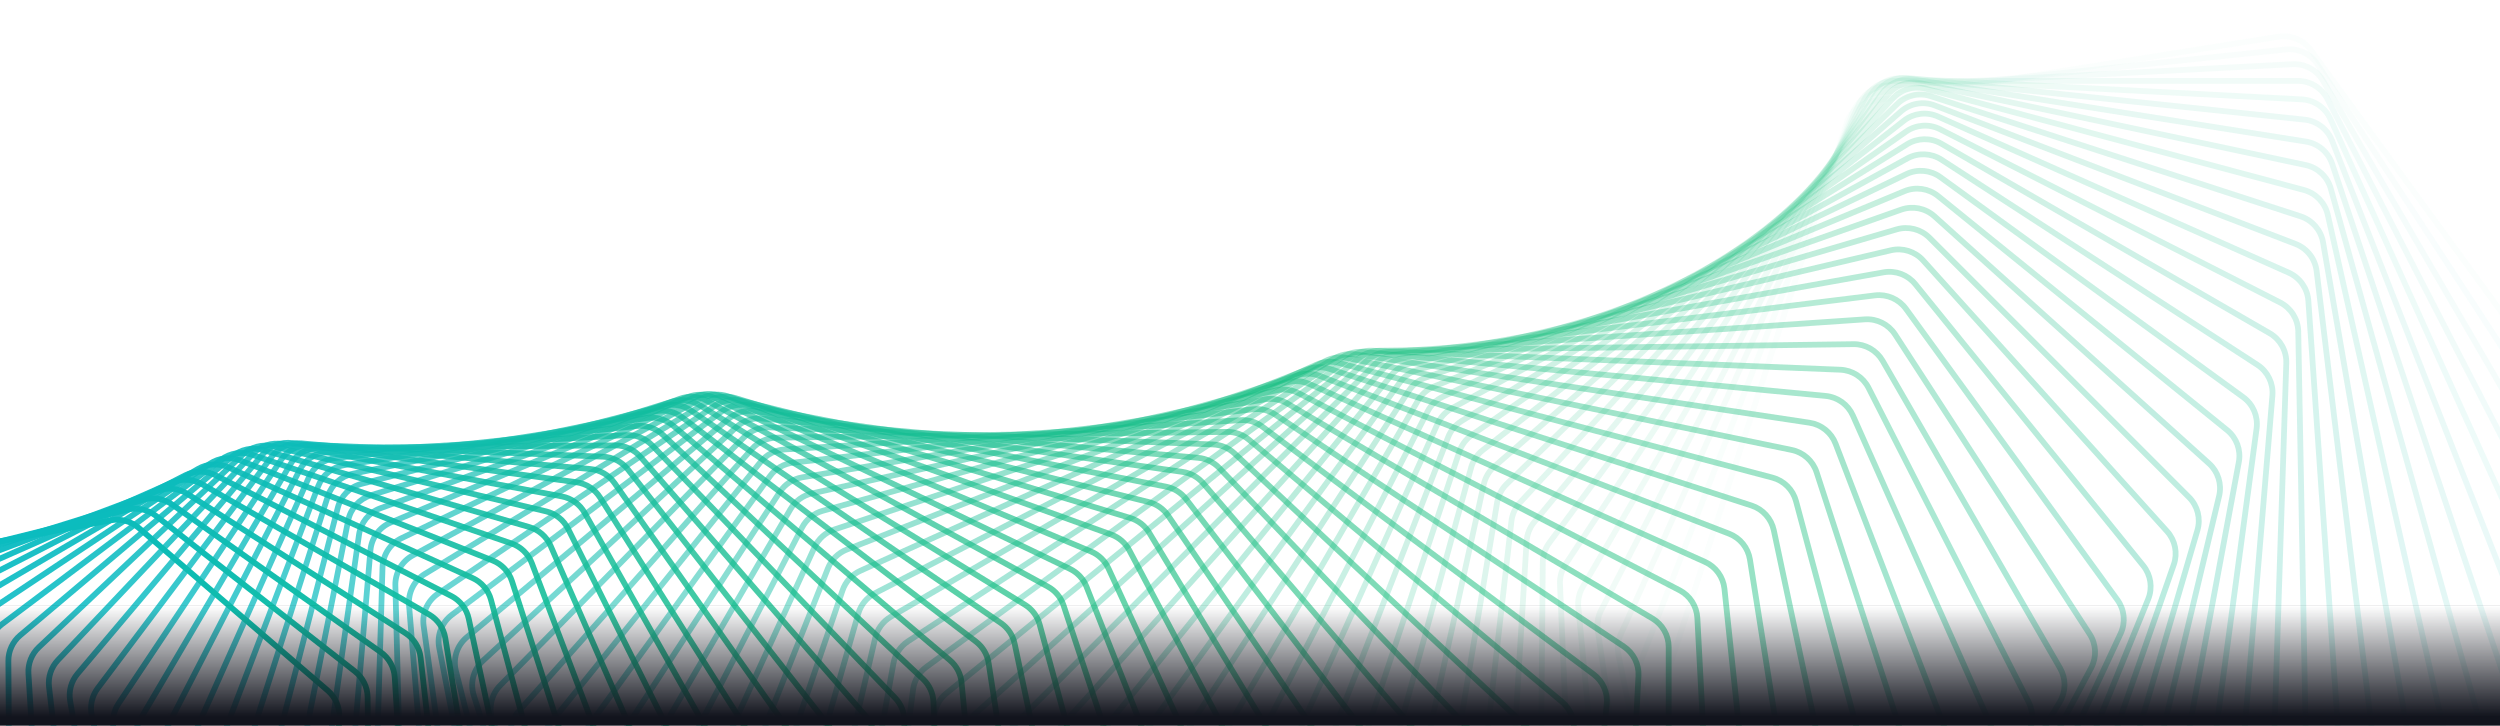 <svg width="1440" height="418" viewBox="0 0 1440 418" fill="none" xmlns="http://www.w3.org/2000/svg">
<g clip-path="url(#clip0_203_36417)">
<path opacity="0.014" d="M1322.69 915.539C1330.24 919.545 1339.52 918.074 1345.46 911.933L1534.07 716.864C1537.58 713.233 1539.52 708.362 1539.46 703.311L1534.77 314.923C1534.73 310.95 1533.45 307.091 1531.11 303.879L1330.99 28.79C1326.75 22.965 1319.6 20.008 1312.49 21.134L1078.78 58.15C1071.67 59.277 1065.78 64.298 1063.55 71.147L958.234 394.613C957.004 398.39 956.978 402.457 958.16 406.25L1073.73 777.075C1075.23 781.898 1078.58 785.932 1083.04 788.301L1322.69 915.539Z" stroke="url(#paint0_linear_203_36417)" stroke-width="3.333"/>
<path opacity="0.029" d="M1280.07 914.297C1287.38 918.669 1296.7 917.689 1302.94 911.893L1500.37 728.604C1504.08 725.162 1506.28 720.394 1506.48 715.339L1522.17 330.812C1522.34 326.831 1521.25 322.898 1519.08 319.561L1334.84 37.08C1330.91 31.054 1323.94 27.736 1316.78 28.488L1082.86 53.075C1075.7 53.827 1069.57 58.522 1066.98 65.233L945.503 379.846C944.068 383.563 943.826 387.635 944.813 391.495L1040.11 764.357C1041.36 769.258 1044.5 773.466 1048.84 776.062L1280.07 914.297Z" stroke="url(#paint1_linear_203_36417)" stroke-width="3.333"/>
<path opacity="0.043" d="M1237.77 911.764C1244.83 916.487 1254.16 915.999 1260.69 910.562L1466.23 739.437C1470.12 736.196 1472.57 731.544 1473.05 726.5L1508.69 346.892C1509.07 342.913 1508.19 338.916 1506.18 335.462L1338.05 46.49C1334.44 40.28 1327.65 36.612 1320.48 36.988L1086.99 49.224C1079.82 49.6 1073.46 53.957 1070.51 60.511L933.513 365.474C931.875 369.12 931.418 373.186 932.206 377.105L1007.34 750.906C1008.34 755.874 1011.26 760.243 1015.47 763.06L1237.77 911.764Z" stroke="url(#paint2_linear_203_36417)" stroke-width="3.333"/>
<path opacity="0.058" d="M1195.87 907.968C1202.66 913.03 1211.97 913.03 1218.77 907.968L1431.68 749.348C1435.75 746.317 1438.45 741.795 1439.2 736.776L1494.33 363.114C1494.91 359.147 1494.24 355.097 1492.4 351.534L1340.56 56.975C1337.27 50.597 1330.69 46.59 1323.52 46.59L1091.12 46.59C1083.94 46.59 1077.37 50.597 1074.08 56.975L922.235 351.534C920.398 355.097 919.725 359.147 920.31 363.114L975.441 736.776C976.181 741.796 978.882 746.317 982.952 749.348L1195.87 907.968Z" stroke="url(#paint3_linear_203_36417)" stroke-width="3.333"/>
<path opacity="0.072" d="M1154.43 902.945C1160.94 908.33 1170.21 908.816 1177.25 904.141L1396.8 758.325C1401.03 755.513 1403.98 751.135 1404.98 746.154L1479.07 379.427C1479.87 375.485 1479.41 371.392 1477.75 367.728L1342.31 68.486C1339.35 61.958 1333 57.624 1325.85 57.249L1095.17 45.16C1088.01 44.785 1081.25 48.432 1077.63 54.615L911.645 338.06C909.612 341.53 908.723 345.552 909.103 349.556L944.454 722.019C944.934 727.078 947.404 731.739 951.32 734.978L1154.43 902.945Z" stroke="url(#paint4_linear_203_36417)" stroke-width="3.333"/>
<path opacity="0.087" d="M1113.52 896.733C1119.73 902.424 1128.93 903.391 1136.19 899.116L1361.63 766.358C1366.01 763.776 1369.19 759.554 1370.46 754.626L1462.94 395.785C1463.94 391.878 1463.69 387.752 1462.22 383.997L1343.25 80.974C1340.64 74.314 1334.53 69.664 1327.41 68.916L1099.08 44.918C1091.96 44.17 1085.02 47.448 1081.08 53.419L901.711 325.085C899.488 328.452 898.384 332.435 898.556 336.466L914.405 706.692C914.622 711.777 916.854 716.567 920.607 720.005L1113.52 896.733Z" stroke="url(#paint5_linear_203_36417)" stroke-width="3.333"/>
<path opacity="0.101" d="M1073.19 889.37C1079.09 895.351 1088.19 896.793 1095.65 892.928L1326.22 773.441C1330.74 771.095 1334.15 767.044 1335.68 762.181L1445.92 412.136C1447.14 408.276 1447.1 404.129 1445.81 400.291L1343.34 94.383C1341.07 87.608 1335.22 82.658 1328.17 81.54L1102.79 45.844C1095.73 44.726 1088.64 47.626 1084.39 53.368L892.401 312.639C889.993 315.892 888.675 319.824 888.639 323.872L885.315 690.851C885.269 695.948 887.255 700.854 890.835 704.484L1073.19 889.37Z" stroke="url(#paint6_linear_203_36417)" stroke-width="3.333"/>
<path opacity="0.116" d="M1033.5 880.9C1039.08 887.154 1048.07 889.065 1055.7 885.618L1290.62 779.57C1295.27 777.47 1298.89 773.599 1300.68 768.817L1428.03 428.436C1429.45 424.632 1429.63 420.475 1428.53 416.564L1342.54 108.659C1340.62 101.787 1335.04 96.55 1328.06 95.067L1106.24 47.916C1099.26 46.433 1092.03 48.948 1087.48 54.445L883.685 300.752C881.096 303.881 879.568 307.751 879.321 311.805L857.207 674.553C856.897 679.65 858.632 684.659 862.029 688.471L1033.5 880.9Z" stroke="url(#paint7_linear_203_36417)" stroke-width="3.333"/>
<path opacity="0.13" d="M994.518 871.371C999.752 877.879 1008.6 880.249 1016.38 877.23L1254.89 784.746C1259.66 782.897 1263.49 779.219 1265.53 774.531L1409.27 444.634C1410.89 440.899 1411.29 436.742 1410.39 432.767L1340.8 123.743C1339.23 116.793 1333.94 111.285 1327.06 109.441L1109.36 51.108C1102.48 49.264 1095.14 51.389 1090.31 56.626L875.527 289.451C872.764 292.445 871.028 296.242 870.57 300.291L830.099 657.858C829.524 662.939 831.004 668.04 834.208 672.025L994.518 871.371Z" stroke="url(#paint8_linear_203_36417)" stroke-width="3.333"/>
<path opacity="0.145" d="M956.281 860.83C961.164 867.574 969.843 870.394 977.757 867.808L1219.08 788.969C1223.95 787.379 1227.98 783.905 1230.27 779.325L1389.65 460.687C1391.48 457.03 1392.09 452.885 1391.4 448.856L1338.08 139.578C1336.88 132.567 1331.88 126.803 1325.12 124.605L1112.1 55.392C1105.34 53.194 1097.91 54.923 1092.81 59.885L867.893 278.759C864.963 281.611 863.021 285.324 862.352 289.357L804.005 640.823C803.166 645.876 804.384 651.054 807.388 655.203L956.281 860.83Z" stroke="url(#paint9_linear_203_36417)" stroke-width="3.333"/>
<path opacity="0.159" d="M918.841 849.33C923.364 856.29 931.853 859.549 939.871 857.402L1183.24 792.245C1188.19 790.919 1192.41 787.66 1194.95 783.2L1369.2 476.546C1371.22 472.979 1372.05 468.857 1371.56 464.784L1334.37 156.1C1333.52 149.048 1328.84 143.044 1322.21 140.499L1114.41 60.735C1107.78 58.19 1100.29 59.52 1094.94 64.192L860.746 268.701C857.656 271.399 855.514 275.018 854.633 279.024L778.935 623.508C777.834 628.519 778.787 633.762 781.582 638.064L918.841 849.33Z" stroke="url(#paint10_linear_203_36417)" stroke-width="3.333"/>
<path opacity="0.174" d="M882.244 836.922C886.396 844.079 894.672 847.764 902.77 846.061L903.113 847.691L902.77 846.061L1147.42 794.582C1152.45 793.523 1156.84 790.49 1159.61 786.163L1347.91 492.168C1350.13 488.701 1351.18 484.612 1350.9 480.506L1329.61 173.247C1329.12 166.173 1324.77 159.947 1318.29 157.062L1116.23 67.103C1109.76 64.218 1102.21 65.147 1096.63 69.516L854.049 259.296C850.807 261.832 848.468 265.345 847.377 269.314L754.895 605.972C753.534 610.927 754.22 616.221 756.798 620.666L882.244 836.922Z" stroke="url(#paint11_linear_203_36417)" stroke-width="3.333"/>
<path opacity="0.188" d="M846.531 823.664C850.304 830.999 858.347 835.097 866.498 833.838L1111.67 795.99C1116.76 795.204 1121.31 792.406 1124.31 788.225L1325.83 507.51C1328.24 504.154 1329.5 500.11 1329.42 495.98L1323.8 190.959C1323.67 183.88 1319.65 177.449 1313.34 174.234L1117.52 74.459C1111.21 71.244 1103.64 71.77 1097.84 75.825L847.765 250.564C844.379 252.93 841.848 256.327 840.549 260.249L731.892 588.275C730.274 593.162 730.689 598.493 733.043 603.07L846.531 823.664Z" stroke="url(#paint12_linear_203_36417)" stroke-width="3.333"/>
<path opacity="0.203" d="M811.74 809.612C815.127 817.104 822.915 821.6 831.097 820.788L1076.04 796.48C1081.17 795.971 1085.88 793.416 1089.1 789.393L1302.96 522.529C1305.55 519.293 1307.02 515.305 1307.16 511.161L1316.9 209.167C1317.13 202.101 1313.45 195.484 1307.33 191.949L1118.21 82.762C1112.09 79.227 1104.52 79.349 1098.52 83.08L841.855 242.52C838.333 244.708 835.616 247.978 834.111 251.841L709.926 570.475C708.053 575.279 708.196 580.635 710.32 585.333L811.74 809.612Z" stroke="url(#paint13_linear_203_36417)" stroke-width="3.333"/>
<path opacity="0.217" d="M777.906 794.827C780.901 802.454 788.415 807.333 796.601 806.968L1040.57 796.071C1045.73 795.841 1050.58 793.538 1054.02 789.684L1279.32 537.184C1282.09 534.08 1283.78 530.158 1284.12 526.011L1308.91 227.808C1309.5 220.775 1306.17 213.99 1300.25 210.146L1118.28 91.972C1112.36 88.128 1104.81 87.848 1098.62 91.243L836.28 235.18C832.632 237.181 829.735 240.315 828.025 244.109L688.993 552.633C686.871 557.341 686.739 562.707 688.627 567.514L777.906 794.827Z" stroke="url(#paint14_linear_203_36417)" stroke-width="3.333"/>
<path opacity="0.232" d="M745.059 779.367C747.657 787.109 754.877 792.355 763.043 792.434L1005.32 794.778C1010.5 794.828 1015.47 792.785 1019.11 789.113L1254.95 551.437C1257.89 548.472 1259.78 544.628 1260.34 540.489L1299.8 246.816C1300.74 239.833 1297.77 232.899 1292.07 228.757L1117.67 102.043C1111.97 97.902 1104.45 97.222 1098.1 100.272L830.999 228.554C827.234 230.362 824.163 233.35 822.253 237.064L669.087 534.804C666.721 539.405 666.315 544.766 667.961 549.671L745.059 779.367Z" stroke="url(#paint15_linear_203_36417)" stroke-width="3.333"/>
<path opacity="0.246" d="M713.226 763.297C715.424 771.133 722.332 776.727 730.455 777.248L970.327 792.624C975.499 792.956 980.584 791.179 984.424 787.699L1229.87 565.251C1232.98 562.436 1235.07 558.68 1235.84 554.559L1289.57 266.128C1290.86 259.213 1288.26 252.148 1282.79 247.722L1116.34 112.933C1110.88 108.506 1103.43 107.429 1096.93 110.127L825.973 222.655C822.102 224.263 818.865 227.095 816.757 230.719L650.201 517.05C647.595 521.53 646.914 526.874 648.314 531.863L713.226 763.297Z" stroke="url(#paint16_linear_203_36417)" stroke-width="3.333"/>
<path opacity="0.261" d="M682.432 746.675C684.227 754.585 690.806 760.509 698.86 761.467L935.632 789.629C940.787 790.242 945.97 788.738 949.996 785.46L1204.11 578.587C1207.37 575.931 1209.67 572.274 1210.65 568.182L1278.22 285.673C1279.85 278.844 1277.62 271.669 1272.4 266.971L1114.27 124.589C1109.05 119.891 1101.68 118.422 1095.06 120.76L821.163 217.487C817.195 218.888 813.799 221.556 811.498 225.079L632.32 499.423C629.481 503.77 628.527 509.082 629.676 514.145L682.432 746.675Z" stroke="url(#paint17_linear_203_36417)" stroke-width="3.333"/>
<path opacity="0.275" d="M652.695 729.568C654.085 737.53 660.32 743.764 668.282 745.154L901.278 785.817C906.401 786.711 911.668 785.485 915.87 782.42L1177.7 591.413C1181.11 588.924 1183.6 585.377 1184.79 581.323L1265.72 305.387C1267.7 298.662 1265.84 291.396 1260.89 286.44L1111.41 136.964C1106.45 132.008 1099.19 130.152 1092.46 132.125L816.526 213.057C812.473 214.245 808.925 216.74 806.436 220.152L615.429 481.98C612.364 486.181 611.138 491.448 612.032 496.571L652.695 729.568Z" stroke="url(#paint18_linear_203_36417)" stroke-width="3.333"/>
<path opacity="0.29" d="M624.032 712.039C625.016 720.032 630.892 726.557 638.738 728.371L867.306 781.217C872.382 782.391 877.717 781.448 882.083 778.605L1150.67 603.699C1154.22 601.384 1156.91 597.957 1158.3 593.953L1252.1 325.208C1254.41 318.603 1252.93 311.266 1248.25 306.067L1107.73 150.009C1103.05 144.809 1095.91 142.574 1089.1 144.176L812.023 209.369C807.895 210.34 804.206 212.653 801.533 215.945L599.51 464.776C596.227 468.821 594.731 474.028 595.367 479.199L624.032 712.039Z" stroke="url(#paint19_linear_203_36417)" stroke-width="3.333"/>
<path opacity="0.304" d="M596.455 694.153C597.034 702.156 602.537 708.951 610.244 711.181L833.754 775.858C838.768 777.309 844.156 776.652 848.675 774.04L1123.06 615.412C1126.74 613.282 1129.61 609.984 1131.22 606.04L1237.36 345.069C1239.99 338.6 1238.89 331.213 1234.5 325.786L1103.22 163.67C1098.82 158.243 1091.82 155.636 1084.95 156.864L807.615 206.424C803.424 207.173 799.601 209.296 796.751 212.458L584.543 447.864C581.048 451.741 579.285 456.875 579.662 462.081L596.455 694.153Z" stroke="url(#paint20_linear_203_36417)" stroke-width="3.333"/>
<path opacity="0.319" d="M569.972 675.972C570.148 683.964 575.265 691.007 582.811 693.644L800.657 769.767C805.593 771.491 811.02 771.125 815.679 768.751L1094.9 626.525C1098.71 624.585 1101.76 621.427 1103.57 617.553L1221.49 364.905C1224.44 358.589 1223.73 351.171 1219.63 345.532L1097.83 177.894C1093.74 172.255 1086.9 169.285 1079.98 170.137L803.261 204.218C799.018 204.741 795.072 206.667 792.049 209.69L570.501 431.293C566.804 434.99 564.778 440.038 564.893 445.266L569.972 675.972Z" stroke="url(#paint21_linear_203_36417)" stroke-width="3.333"/>
<path opacity="0.333" d="M544.587 657.563C544.363 665.523 549.084 672.793 556.447 675.825L768.049 762.978C772.893 764.973 778.342 764.899 783.129 762.772L1066.23 637.013C1070.15 635.27 1073.38 632.261 1075.38 628.468L1204.52 384.655C1207.78 378.508 1207.45 371.079 1203.66 365.245L1091.56 192.629C1087.77 186.795 1081.12 183.471 1074.18 183.945L798.921 202.752C794.638 203.045 790.578 204.766 787.391 207.641L557.358 415.114C553.468 418.622 551.183 423.57 551.036 428.807L544.587 657.563Z" stroke="url(#paint22_linear_203_36417)" stroke-width="3.333"/>
<path opacity="0.348" d="M520.302 638.987C519.682 646.895 523.996 654.369 531.155 657.785L735.963 755.524C740.699 757.784 746.156 758.003 751.058 756.13L1037.09 646.851C1041.11 645.312 1044.5 642.461 1046.71 638.759L1186.47 404.256C1190.02 398.292 1190.07 390.872 1186.6 384.86L1084.39 207.817C1080.91 201.805 1074.46 198.14 1067.52 198.236L794.557 202.017C790.247 202.077 786.083 203.588 782.737 206.306L545.084 399.373C541.011 402.682 538.473 407.517 538.062 412.75L520.302 638.987Z" stroke="url(#paint23_linear_203_36417)" stroke-width="3.333"/>
<path opacity="0.362" d="M497.114 620.309C496.102 628.145 500.002 635.799 506.936 639.586L704.427 747.439C709.042 749.96 714.49 750.473 719.494 748.86L1007.51 656.017C1011.63 654.689 1015.18 652.005 1017.58 648.403L1167.34 423.648C1171.18 417.882 1171.61 410.492 1168.47 404.319L1076.29 223.407C1073.14 217.233 1066.91 213.238 1059.99 212.957L790.13 202.008C785.804 201.832 781.547 203.126 778.051 205.679L533.648 384.117C529.401 387.217 526.615 391.926 525.941 397.141L497.114 620.309Z" stroke="url(#paint24_linear_203_36417)" stroke-width="3.333"/>
<path opacity="0.377" d="M475.016 601.593C473.618 609.337 477.096 617.148 483.786 621.292L673.47 738.762C677.949 741.536 683.372 742.344 688.465 740.996L977.54 664.495C981.743 663.383 985.443 660.875 988.033 657.383L1147.16 442.775C1151.28 437.221 1152.09 429.879 1149.28 423.563L1067.26 239.343C1064.45 233.026 1058.45 228.714 1051.57 228.058L785.602 202.715C781.274 202.303 776.934 203.374 773.295 205.753L523.015 369.389C518.605 372.272 515.577 376.843 514.641 382.027L475.016 601.593Z" stroke="url(#paint25_linear_203_36417)" stroke-width="3.333"/>
<path opacity="0.391" d="M453.999 582.898C452.223 590.531 455.273 598.476 461.7 602.96L643.117 729.529C647.446 732.549 652.828 733.65 657.996 732.573L947.218 672.267C951.493 671.375 955.335 669.051 958.109 665.678L1125.97 461.577C1130.35 456.249 1131.53 448.975 1129.06 442.534L1057.29 255.568C1054.82 249.127 1049.07 244.512 1042.25 243.484L780.936 204.127C776.618 203.477 772.207 204.32 768.434 206.518L513.147 355.23C508.586 357.887 505.323 362.307 504.127 367.448L453.999 582.898Z" stroke="url(#paint26_linear_203_36417)" stroke-width="3.333"/>
<path opacity="0.406" d="M434.049 564.285C431.903 571.788 434.52 579.844 440.667 584.653L613.391 719.777C617.556 723.035 622.883 724.428 628.11 723.625L916.585 679.317C920.92 678.651 924.896 676.519 927.849 673.275L1103.78 480.002C1108.41 474.91 1109.96 467.725 1107.83 461.177L1046.37 272.029C1044.25 265.482 1038.77 260.578 1032.03 259.183L776.097 206.23C771.802 205.341 767.331 205.953 763.432 207.962L504.008 341.678C499.307 344.101 495.816 348.358 494.362 353.443L434.049 564.285Z" stroke="url(#paint27_linear_203_36417)" stroke-width="3.333"/>
<path opacity="0.42" d="M415.15 545.813C412.642 553.169 414.824 561.31 420.673 566.426L584.311 709.545C588.3 713.034 593.555 714.715 598.828 714.19L885.682 685.634C890.067 685.198 894.167 683.264 897.293 680.158L1080.63 497.994C1085.5 493.152 1087.41 486.073 1085.63 479.437L1034.51 288.67C1032.74 282.034 1027.54 276.858 1020.9 275.101L771.049 209.008C766.789 207.881 762.271 208.257 758.255 210.071L495.555 328.768C490.725 330.95 487.015 335.034 485.305 340.049L415.15 545.813Z" stroke="url(#paint28_linear_203_36417)" stroke-width="3.333"/>
<path opacity="0.435" d="M397.282 527.543C394.423 534.732 396.167 542.935 401.703 548.34L555.898 698.877C559.698 702.586 564.865 704.553 570.169 704.308L854.553 691.211C858.975 691.008 863.191 689.279 866.483 686.32L1056.55 515.507C1061.64 510.925 1063.91 503.97 1062.48 497.266L1021.71 305.438C1020.28 298.734 1015.39 293.301 1008.87 291.189L765.759 212.448C761.547 211.084 756.993 211.22 752.871 212.833L487.746 316.537C482.801 318.471 478.88 322.37 476.918 327.304L397.282 527.543Z" stroke="url(#paint29_linear_203_36417)" stroke-width="3.333"/>
<path opacity="0.449" d="M380.422 509.525C377.222 516.531 378.528 524.773 383.736 530.448L528.167 687.808C531.764 691.727 536.829 693.975 542.15 694.014L823.24 696.037C827.688 696.069 832.008 694.553 835.461 691.749L1031.58 532.488C1036.88 528.177 1039.49 521.365 1038.42 514.611L1007.96 322.277C1006.89 315.523 1002.3 309.85 995.924 307.391L760.193 216.527C756.043 214.928 751.466 214.821 747.245 216.226L480.538 305.012C475.49 306.692 471.367 310.395 469.157 315.235L380.422 509.525Z" stroke="url(#paint30_linear_203_36417)" stroke-width="3.333"/>
<path opacity="0.464" d="M364.545 491.816C361.016 498.624 361.883 506.88 366.751 512.804L501.13 676.382C504.515 680.501 509.461 683.025 514.783 683.347L791.785 700.109C796.246 700.379 800.661 699.082 804.267 696.441L1005.75 548.895C1011.26 544.864 1014.21 538.212 1013.49 531.427L993.282 339.135C992.569 332.351 988.303 326.457 982.082 323.659L754.32 221.228C750.244 219.395 745.656 219.044 741.349 220.235L473.884 294.223C468.746 295.644 464.432 299.142 461.978 303.874L364.545 491.816Z" stroke="url(#paint31_linear_203_36417)" stroke-width="3.333"/>
<path opacity="0.478" d="M349.62 474.47C345.775 481.063 346.207 489.309 350.721 495.463L474.8 664.641C477.96 668.948 482.773 671.742 488.081 672.348L760.232 703.426C764.694 703.935 769.194 702.862 772.945 700.393L979.124 564.684C984.808 560.943 988.082 554.467 987.726 547.671L977.679 355.963C977.323 349.166 973.39 343.069 967.345 339.942L748.111 226.529C744.122 224.465 739.535 223.868 735.151 224.841L467.739 284.196C462.524 285.353 458.028 288.635 455.336 293.249L349.62 474.47Z" stroke="url(#paint32_linear_203_36417)" stroke-width="3.333"/>
<path opacity="0.493" d="M335.618 457.533C331.469 463.896 331.469 472.109 335.618 478.472L449.185 652.623C452.109 657.107 456.775 660.164 462.054 661.054L728.623 705.985C733.074 706.735 737.646 705.891 741.535 703.601L951.726 579.815C957.576 576.37 961.167 570.088 961.167 563.3L961.167 372.706C961.167 365.917 957.576 359.635 951.726 356.19L741.535 232.405C737.646 230.115 733.074 229.27 728.623 230.02L462.054 274.951C456.775 275.841 452.109 278.898 449.185 283.382L335.618 457.533Z" stroke="url(#paint33_linear_203_36417)" stroke-width="3.333"/>
<path opacity="0.507" d="M322.503 441.055C318.064 447.174 317.637 455.331 321.412 461.881L424.291 640.373C426.969 645.021 431.473 648.333 436.708 649.505L697.001 707.791C701.427 708.783 706.062 708.172 710.08 706.067L923.609 594.251C929.608 591.11 933.504 585.037 933.858 578.275L943.761 389.317C944.115 382.555 940.875 376.108 935.238 372.357L734.567 238.833C730.79 236.32 726.245 235.228 721.739 235.751L456.78 266.51C451.452 267.128 446.626 269.952 443.476 274.294L322.503 441.055Z" stroke="url(#paint34_linear_203_36417)" stroke-width="3.333"/>
<path opacity="0.522" d="M310.24 425.081C305.526 430.943 304.677 439.021 308.069 445.735L400.121 627.932C402.546 632.73 406.874 636.289 412.049 637.742L665.406 708.849C669.796 710.082 674.481 709.708 678.621 707.797L894.819 607.959C900.95 605.127 905.139 599.278 905.845 592.561L925.48 405.748C926.186 399.031 923.304 392.439 917.896 388.395L727.18 245.788C723.528 243.058 719.023 241.718 714.473 242.011L451.869 258.889C446.504 259.233 441.53 261.815 438.162 266.005L310.24 425.081Z" stroke="url(#paint35_linear_203_36417)" stroke-width="3.333"/>
<path opacity="0.536" d="M298.789 409.653C293.815 415.246 292.552 423.222 295.554 430.078L376.679 615.339C378.84 620.274 382.978 624.072 388.08 625.802L633.881 709.166C638.222 710.638 642.947 710.506 647.198 708.793L865.405 620.906C871.652 618.389 876.121 612.778 877.174 606.125L906.344 421.952C907.398 415.3 904.882 408.582 899.718 404.258L719.35 253.243C715.836 250.3 711.383 248.715 706.8 248.773L447.269 252.1C441.882 252.169 436.773 254.502 433.193 258.528L298.789 409.653Z" stroke="url(#paint36_linear_203_36417)" stroke-width="3.333"/>
<path opacity="0.551" d="M288.11 394.809C282.892 400.121 281.223 407.974 283.829 414.95L353.963 602.635C355.853 607.693 359.788 611.719 364.802 613.723L602.467 708.749C606.745 710.459 611.497 710.571 615.852 709.064L835.417 633.063C841.764 630.866 846.499 625.506 847.895 618.936L886.379 437.884C887.776 431.314 885.631 424.492 880.725 419.903L711.055 261.168C707.69 258.02 703.304 256.189 698.699 256.012L442.931 246.155C437.536 245.947 432.303 248.024 428.519 251.875L288.11 394.809Z" stroke="url(#paint37_linear_203_36417)" stroke-width="3.333"/>
<path opacity="0.565" d="M278.16 380.589C272.714 385.61 270.648 393.319 272.854 400.39L331.97 589.863C333.581 595.028 337.301 599.272 342.211 601.546L571.202 707.612C575.406 709.559 580.173 709.918 584.621 708.621L804.907 644.409C811.338 642.535 816.323 637.439 818.057 630.969L865.609 453.503C867.342 447.033 865.573 440.128 860.941 435.289L702.274 269.537C699.07 266.19 694.762 264.117 690.148 263.701L438.803 241.061C433.414 240.576 428.07 242.391 424.092 246.058L278.16 380.589Z" stroke="url(#paint38_linear_203_36417)" stroke-width="3.333"/>
<path opacity="0.58" d="M268.894 367.026C263.237 371.745 260.785 379.29 262.588 386.433L310.694 577.06C312.021 582.318 315.513 586.768 320.305 589.307L540.126 705.768C544.243 707.949 549.013 708.556 553.545 707.475L773.928 654.919C780.425 653.37 785.646 648.55 787.71 642.198L844.062 468.766C846.126 462.414 844.734 455.446 840.389 450.374L692.987 278.318C689.956 274.779 685.74 272.466 681.127 271.811L434.834 236.823C429.465 236.06 424.024 237.608 419.86 241.082L268.894 367.026Z" stroke="url(#paint39_linear_203_36417)" stroke-width="3.333"/>
<path opacity="0.594" d="M260.267 354.151C254.415 358.561 251.59 365.921 252.988 373.113L290.13 564.266C291.166 569.601 294.419 574.246 299.079 577.043L509.278 703.233C513.295 705.645 518.056 706.501 522.662 705.641L742.533 664.577C749.079 663.355 754.521 658.822 756.908 652.605L821.769 483.636C824.155 477.419 823.144 470.409 819.097 465.121L683.178 287.481C680.331 283.76 676.22 281.211 671.621 280.315L430.975 233.443C425.64 232.404 420.115 233.678 415.775 236.949L260.267 354.151Z" stroke="url(#paint40_linear_203_36417)" stroke-width="3.333"/>
<path opacity="0.609" d="M252.23 341.992C246.202 346.085 243.016 353.241 244.008 360.459L270.266 551.519C271.008 556.915 274.011 561.741 278.524 564.791L478.692 700.025C482.597 702.663 487.337 703.77 492.006 703.135L710.776 673.367C717.354 672.471 723.001 668.236 725.701 662.171L798.761 498.075C801.461 492.01 800.831 484.98 797.094 479.492L672.831 296.996C670.179 293.101 666.184 290.319 661.611 289.183L427.174 230.918C421.888 229.604 416.292 230.602 411.785 233.662L252.23 341.992Z" stroke="url(#paint41_linear_203_36417)" stroke-width="3.333"/>
<path opacity="0.623" d="M244.736 330.574C238.55 334.343 235.016 341.277 235.604 348.497L251.093 538.854C251.535 544.296 254.278 549.291 258.632 552.585L448.407 696.162C452.187 699.022 456.893 700.38 461.616 699.973L678.711 681.275C685.305 680.707 691.139 676.778 694.144 670.881L775.073 512.049C778.078 506.152 777.827 499.122 774.411 493.454L661.932 306.83C659.485 302.77 655.621 299.761 651.085 298.383L423.382 229.245C418.158 227.659 412.505 228.376 407.842 231.216L244.736 330.574Z" stroke="url(#paint42_linear_203_36417)" stroke-width="3.333"/>
<path opacity="0.638" d="M237.735 319.921C231.407 323.36 227.542 330.056 227.727 337.255L232.595 526.312C232.736 531.782 235.209 536.932 239.39 540.462L418.454 691.669C422.098 694.746 426.757 696.354 431.523 696.179L646.393 688.297C652.986 688.056 658.991 684.44 662.29 678.727L750.739 525.527C754.038 519.814 754.167 512.806 751.08 506.976L650.47 316.952C648.239 312.737 644.516 309.506 640.03 307.889L419.549 228.418C414.401 226.562 408.705 226.995 403.897 229.609L237.735 319.921Z" stroke="url(#paint43_linear_203_36417)" stroke-width="3.333"/>
<path opacity="0.652" d="M231.176 310.05C224.727 313.155 220.544 319.595 220.331 326.75L214.76 513.923C214.597 519.406 216.79 524.696 220.785 528.454L388.869 686.567C392.363 689.854 396.964 691.712 401.762 691.772L613.877 694.425C620.452 694.507 626.61 691.214 630.192 685.699L725.798 538.479C729.379 532.964 729.883 525.999 727.134 520.026L638.434 327.327C636.428 322.969 632.86 319.522 628.436 317.666L415.627 228.425C410.568 226.304 404.844 226.451 399.901 228.83L231.176 310.05Z" stroke="url(#paint44_linear_203_36417)" stroke-width="3.333"/>
<path opacity="0.667" d="M225.01 300.978C218.456 303.745 213.974 309.914 213.368 317.002L197.569 501.723C197.101 507.201 199.007 512.617 202.804 516.593L359.681 680.882C363.015 684.374 367.544 686.478 372.363 686.776L581.218 699.658C587.759 700.061 594.053 697.095 597.904 691.794L700.286 550.877C704.138 545.575 705.014 538.673 702.61 532.577L625.818 337.925C624.046 333.434 620.645 329.777 616.294 327.685L411.568 229.254C406.613 226.872 400.874 226.732 395.808 228.87L225.01 300.978Z" stroke="url(#paint45_linear_203_36417)" stroke-width="3.333"/>
<path opacity="0.681" d="M219.183 292.717C212.544 295.143 207.779 301.028 206.786 308.027L181.003 489.745C180.229 495.202 181.841 500.727 185.428 504.912L330.92 674.641C334.082 678.33 338.527 680.68 343.356 681.216L548.469 703.998C554.959 704.719 561.37 702.085 565.48 697.01L674.243 562.698C678.353 557.623 679.596 550.805 677.541 544.606L612.613 348.713C611.084 344.101 607.861 340.241 603.595 337.915L407.325 230.891C402.487 228.253 396.747 227.825 391.571 229.717L219.183 292.717Z" stroke="url(#paint46_linear_203_36417)" stroke-width="3.333"/>
<path opacity="0.696" d="M213.645 285.275C206.938 287.359 201.909 292.945 200.537 299.833L165.043 478.017C163.964 483.435 165.275 489.055 168.64 493.437L302.614 667.87C305.593 671.748 309.941 674.341 314.77 675.118L515.683 707.446C522.107 708.48 528.617 706.184 532.971 701.348L647.709 573.919C652.063 569.083 653.667 562.369 651.967 556.087L598.815 359.654C597.538 354.934 594.504 350.88 590.336 348.323L402.854 233.316C398.145 230.427 392.418 229.711 387.143 231.351L213.645 285.275Z" stroke="url(#paint47_linear_203_36417)" stroke-width="3.333"/>
<path opacity="0.71" d="M208.344 278.66C201.588 280.403 196.312 285.678 194.57 292.434L149.666 466.572C148.284 471.934 149.288 477.633 152.42 482.199L274.789 660.601C277.573 664.661 281.813 667.494 286.63 668.512L482.913 710.015C489.256 711.356 495.847 709.4 500.431 704.816L620.726 584.521C625.31 579.937 627.266 573.346 625.925 567.003L584.422 370.72C583.404 365.903 580.571 361.663 576.511 358.879L398.109 236.51C393.542 233.378 387.844 232.374 382.482 233.757L208.344 278.66Z" stroke="url(#paint48_linear_203_36417)" stroke-width="3.333"/>
<path opacity="0.725" d="M203.229 272.875C196.442 274.275 190.94 279.23 188.838 285.833L134.85 455.435C133.166 460.724 133.859 466.484 136.748 471.224L247.469 652.864C250.049 657.096 254.168 660.164 258.961 661.425L450.212 711.711C456.458 713.354 463.111 711.74 467.911 707.418L593.334 594.487C598.133 590.165 600.434 583.717 599.453 577.334L569.433 381.875C568.681 376.976 566.06 372.559 562.121 369.551L393.049 240.449C388.637 237.08 382.981 235.79 377.545 236.912L203.229 272.875Z" stroke="url(#paint49_linear_203_36417)" stroke-width="3.333"/>
<path opacity="0.739" d="M198.247 267.92C191.448 268.98 185.739 273.603 183.289 280.033L120.57 444.633C118.588 449.833 118.965 455.638 121.602 460.538L220.678 644.692C223.042 649.087 227.028 652.386 231.787 653.888L417.629 712.552C423.764 714.488 430.461 713.218 435.461 709.169L565.576 603.804C570.576 599.755 573.211 593.469 572.592 587.065L553.849 393.087C553.369 388.12 550.971 383.535 547.163 380.309L387.634 245.11C383.388 241.512 377.789 239.937 372.29 240.794L198.247 267.92Z" stroke="url(#paint50_linear_203_36417)" stroke-width="3.333"/>
<path opacity="0.754" d="M193.351 263.791C186.557 264.513 180.661 268.797 177.875 275.035L106.8 434.19C104.525 439.284 104.583 445.116 106.958 450.164L194.435 636.116C196.574 640.664 200.415 644.189 205.128 645.933L385.216 712.551C391.225 714.774 397.948 713.847 403.132 710.081L537.496 612.46C542.679 608.693 545.638 602.586 545.381 596.184L537.674 404.325C537.472 399.303 535.306 394.561 531.642 391.121L381.823 250.463C377.756 246.644 372.227 244.788 366.679 245.377L193.351 263.791Z" stroke="url(#paint51_linear_203_36417)" stroke-width="3.333"/>
<path opacity="0.768" d="M188.488 260.483C181.717 260.871 175.655 264.807 172.547 270.836L93.514 424.13C90.952 429.101 90.688 434.943 92.792 440.125L168.759 627.171C170.664 631.862 174.347 635.608 179.004 637.592L353.019 711.729C358.889 714.23 365.619 713.646 370.97 710.171L509.134 620.446C514.486 616.971 517.757 611.06 517.86 604.68L520.91 415.556C520.992 410.494 519.068 405.605 515.558 401.957L375.581 256.48C371.703 252.45 366.258 250.315 360.675 250.634L188.488 260.483Z" stroke="url(#paint52_linear_203_36417)" stroke-width="3.333"/>
<path opacity="0.783" d="M183.61 257.986C176.879 258.043 170.672 261.627 167.257 267.428L80.684 414.472C77.84 419.304 77.253 425.139 79.08 430.44L143.666 617.892C145.327 622.713 148.842 626.674 153.431 628.898L321.085 710.108C326.803 712.877 333.522 712.634 339.024 709.457L480.535 627.755C486.037 624.579 489.608 618.882 490.068 612.545L503.565 426.748C503.934 421.661 502.261 416.637 498.916 412.788L368.871 263.129C365.193 258.896 359.847 256.487 354.24 256.534L183.61 257.986Z" stroke="url(#paint53_linear_203_36417)" stroke-width="3.333"/>
<path opacity="0.797" d="M178.67 256.29C171.996 256.022 165.664 259.248 161.958 264.805L68.282 405.237C65.162 409.913 64.253 415.723 65.795 421.129L119.17 608.314C120.579 613.256 123.914 617.425 128.425 619.885L289.459 707.713C295.012 710.741 301.702 710.835 307.338 707.964L451.74 634.387C457.376 631.515 461.232 626.048 462.046 619.775L485.645 437.872C486.307 432.776 484.894 427.628 481.724 423.584L361.661 270.377C358.194 265.953 352.959 263.273 347.343 263.048L178.67 256.29Z" stroke="url(#paint54_linear_203_36417)" stroke-width="3.333"/>
<path opacity="0.812" d="M173.62 255.378C167.019 254.792 160.584 257.657 156.603 262.954L56.278 396.441C52.892 400.946 51.66 406.713 52.91 412.208L95.285 598.474C96.434 603.523 99.577 607.893 103.998 610.588L258.183 704.57C263.56 707.847 270.203 708.275 275.955 705.714L422.792 640.338C428.545 637.777 432.672 632.554 433.834 626.366L467.161 448.898C468.117 443.808 466.973 438.549 463.989 434.316L353.921 278.189C350.674 273.583 345.564 270.64 339.95 270.141L173.62 255.378Z" stroke="url(#paint55_linear_203_36417)" stroke-width="3.333"/>
<path opacity="0.826" d="M168.415 255.235C161.904 254.338 155.387 256.839 151.149 261.863L44.642 388.099C40.998 392.418 39.446 398.124 40.399 403.693L72.02 588.408C72.9 593.552 75.841 598.115 80.162 601.042L227.299 700.711C232.487 704.225 239.066 704.982 244.917 702.736L393.733 645.611C399.584 643.365 403.967 638.401 405.471 632.317L448.124 459.795C449.376 454.728 448.508 449.37 445.72 444.957L345.621 286.529C342.603 281.753 337.631 278.551 332.034 277.78L168.415 255.235Z" stroke="url(#paint56_linear_203_36417)" stroke-width="3.333"/>
<path opacity="0.841" d="M163.011 255.839C156.605 254.639 150.028 256.776 145.552 261.512L33.344 380.225C29.453 384.342 27.582 389.969 28.234 395.597L49.383 578.152C49.988 583.379 52.716 588.126 56.926 591.282L196.845 696.165C201.835 699.905 208.333 700.984 214.264 699.057L364.604 650.209C370.535 648.281 375.158 643.589 376.996 637.63L428.545 470.536C430.096 465.508 429.512 460.064 426.929 455.479L336.736 295.358C333.956 290.422 329.134 286.969 323.566 285.926L163.011 255.839Z" stroke="url(#paint57_linear_203_36417)" stroke-width="3.333"/>
<path opacity="0.855" d="M157.366 257.17C151.08 255.675 144.465 257.448 139.768 261.886L22.354 372.831C18.225 376.732 16.04 382.262 16.386 387.932L27.379 567.744C27.703 573.04 30.207 577.964 34.296 581.345L166.858 690.967C171.639 694.922 178.039 696.316 184.033 694.71L335.445 654.14C341.438 652.534 346.283 648.126 348.447 642.311L408.438 481.094C410.288 476.122 409.995 470.605 407.627 465.857L327.241 304.638C324.707 299.555 320.049 295.858 314.523 294.544L157.366 257.17Z" stroke="url(#paint58_linear_203_36417)" stroke-width="3.333"/>
<path opacity="0.87" d="M151.441 259.202C145.289 257.422 138.655 258.832 133.759 262.96L11.639 365.925C7.286 369.596 4.79 375.012 4.828 380.707L6.014 557.221C6.05 562.571 8.321 567.663 12.277 571.265L137.371 685.153C141.935 689.308 148.221 691.011 154.259 689.728L306.295 657.412C312.333 656.128 317.383 652.016 319.862 646.363L387.819 491.441C389.968 486.541 389.972 480.966 387.828 476.064L317.117 314.328C314.836 309.11 310.352 305.177 304.882 303.594L151.441 259.202Z" stroke="url(#paint59_linear_203_36417)" stroke-width="3.333"/>
<path opacity="0.884" d="M145.195 261.908C139.191 259.854 132.56 260.904 127.485 264.713L1.171 359.516C-3.396 362.943 -6.197 368.228 -6.469 373.932L-14.712 546.62C-14.969 552.011 -12.942 557.261 -9.128 561.079L108.416 678.76C112.755 683.104 118.912 685.106 124.975 684.146L277.194 660.037C283.258 659.077 288.494 655.27 291.278 649.798L366.704 501.553C369.151 496.743 369.457 491.124 367.547 486.077L306.343 324.387C304.322 319.047 300.025 314.886 294.623 313.038L145.195 261.908Z" stroke="url(#paint60_linear_203_36417)" stroke-width="3.333"/>
<path opacity="0.899" d="M138.593 265.26C132.75 262.942 126.142 263.636 120.909 267.118L-9.085 353.609C-13.851 356.78 -16.95 361.916 -17.534 367.611L-34.8 535.979C-35.355 541.395 -33.581 546.793 -29.919 550.823L80.023 671.827C84.128 676.346 90.14 678.638 96.212 678L248.177 662.028C254.249 661.39 259.653 657.897 262.73 652.624L345.111 511.406C347.854 506.702 348.468 501.054 346.798 495.871L294.904 334.773C293.149 329.323 289.05 324.944 283.728 322.833L138.593 265.26Z" stroke="url(#paint61_linear_203_36417)" stroke-width="3.333"/>
<path opacity="0.913" d="M131.602 269.226C125.932 266.657 119.367 267.001 113.996 270.149L-19.157 348.209C-24.109 351.112 -27.499 356.081 -28.395 361.751L-54.251 525.333C-55.109 530.761 -53.596 536.295 -50.096 540.532L52.217 664.395C56.083 669.075 61.936 671.647 67.998 671.329L219.283 663.401C225.344 663.083 230.897 659.913 234.252 654.855L323.058 520.976C326.095 516.396 327.022 510.734 325.601 505.426L282.788 345.443C281.304 339.898 277.413 335.31 272.185 332.94L131.602 269.226Z" stroke="url(#paint62_linear_203_36417)" stroke-width="3.333"/>
<path opacity="0.928" d="M124.187 273.775C118.702 270.966 112.2 270.966 106.714 273.775L-29.077 343.316C-34.2 345.939 -37.872 350.726 -39.08 356.353L-73.07 514.719C-74.234 520.142 -72.992 525.803 -69.664 530.241L25.023 656.505C28.642 661.332 34.324 664.173 40.357 664.173L190.544 664.173C196.578 664.173 202.259 661.332 205.878 656.505L300.566 530.241C303.893 525.803 305.136 520.142 303.972 514.719L269.981 356.353C268.774 350.726 265.101 345.939 259.978 343.316L124.187 273.775Z" stroke="url(#paint63_linear_203_36417)" stroke-width="3.333"/>
<path opacity="0.942" d="M116.321 278.872C111.03 275.836 104.611 275.5 99.032 277.966L-38.876 338.932C-44.154 341.266 -48.1 345.853 -49.618 351.421L-91.265 504.174C-92.738 509.577 -91.775 515.353 -88.628 519.985L-1.539 648.202C1.83 653.161 7.325 656.259 13.313 656.573L161.995 664.365C167.983 664.679 173.772 662.172 177.641 657.592L277.655 539.182C281.268 534.904 282.83 529.26 281.93 523.733L256.478 367.463C255.55 361.767 252.106 356.792 247.1 353.92L116.321 278.872Z" stroke="url(#paint64_linear_203_36417)" stroke-width="3.333"/>
<path opacity="0.957" d="M107.976 284.48C102.89 281.231 96.571 280.567 90.92 282.688L-48.584 335.054C-54.001 337.088 -58.21 341.46 -60.035 346.951L-108.843 493.731C-110.628 499.097 -109.951 504.977 -106.995 509.798L-27.451 639.525C-24.337 644.604 -19.039 647.945 -13.114 648.568L133.666 663.995C139.591 664.618 145.468 662.451 149.569 658.131L254.348 547.777C258.241 543.676 260.125 538.065 259.496 532.445L242.272 378.724C241.627 372.974 238.42 367.822 233.544 364.707L107.976 284.48Z" stroke="url(#paint65_linear_203_36417)" stroke-width="3.333"/>
<path opacity="0.971" d="M99.127 290.564C94.255 287.115 88.054 286.133 82.355 287.907L-58.23 331.68C-63.77 333.404 -68.23 337.546 -70.36 342.942L-125.816 483.427C-127.913 488.74 -127.531 494.711 -124.775 499.714L-52.696 630.523C-49.84 635.705 -44.751 639.278 -38.907 640.203L105.588 663.089C111.432 664.015 117.376 662.189 121.693 658.143L230.666 556.01C234.834 552.104 237.042 546.543 236.69 540.842L227.36 390.096C227.002 384.306 224.04 378.989 219.304 375.637L99.127 290.564Z" stroke="url(#paint66_linear_203_36417)" stroke-width="3.333"/>
<path opacity="0.986" d="M89.752 297.084C85.102 293.45 79.037 292.161 73.31 293.59L-67.844 328.803C-73.488 330.211 -78.188 334.107 -80.618 339.392L-142.195 473.294C-144.606 478.537 -144.526 484.588 -141.977 489.766L-77.263 621.239C-74.668 626.51 -69.799 630.301 -64.052 631.522L77.788 661.671C83.535 662.893 89.525 661.411 94.04 657.65L206.635 563.866C211.069 560.172 213.603 554.677 213.533 548.906L211.743 401.535C211.672 395.718 208.963 390.248 204.38 386.666L89.752 297.084Z" stroke="url(#paint67_linear_203_36417)" stroke-width="3.333"/>
<path d="M79.831 304.002C75.41 300.197 69.497 298.613 63.766 299.697L-77.454 326.417C-83.186 327.502 -88.111 331.137 -90.837 336.294L-157.995 463.364C-160.72 468.521 -160.949 474.638 -158.617 479.984L-101.142 611.718C-98.81 617.064 -94.17 621.057 -88.535 622.567L50.293 659.766C55.927 661.275 61.942 660.137 66.635 656.674L182.276 571.326C186.969 567.863 189.83 562.45 190.048 556.622L195.422 412.997C195.64 407.168 193.192 401.557 188.771 397.752L79.831 304.002Z" stroke="url(#paint68_linear_203_36417)" stroke-width="3.333"/>
<rect y="349" width="1440" height="69" fill="url(#paint69_linear_203_36417)"/>
</g>
<defs>
<linearGradient id="paint0_linear_203_36417" x1="1794.4" y1="1092.46" x2="475.238" y2="469.535" gradientUnits="userSpaceOnUse">
<stop stop-color="#01BAEF"/>
<stop offset="1" stop-color="#20BF55"/>
</linearGradient>
<linearGradient id="paint1_linear_203_36417" x1="1739.27" y1="1113.77" x2="464.032" y2="425.225" gradientUnits="userSpaceOnUse">
<stop stop-color="#01BAEF"/>
<stop offset="1" stop-color="#20BF55"/>
</linearGradient>
<linearGradient id="paint2_linear_203_36417" x1="1683.42" y1="1132.98" x2="455.337" y2="381.689" gradientUnits="userSpaceOnUse">
<stop stop-color="#01BAEF"/>
<stop offset="1" stop-color="#20BF55"/>
</linearGradient>
<linearGradient id="paint3_linear_203_36417" x1="1626.95" y1="1150.05" x2="449.089" y2="339.07" gradientUnits="userSpaceOnUse">
<stop stop-color="#01BAEF"/>
<stop offset="1" stop-color="#20BF55"/>
</linearGradient>
<linearGradient id="paint4_linear_203_36417" x1="1569.99" y1="1164.99" x2="445.219" y2="297.501" gradientUnits="userSpaceOnUse">
<stop stop-color="#01BAEF"/>
<stop offset="1" stop-color="#20BF55"/>
</linearGradient>
<linearGradient id="paint5_linear_203_36417" x1="1512.65" y1="1177.78" x2="443.65" y2="257.117" gradientUnits="userSpaceOnUse">
<stop stop-color="#01BAEF"/>
<stop offset="1" stop-color="#20BF55"/>
</linearGradient>
<linearGradient id="paint6_linear_203_36417" x1="1455.05" y1="1188.42" x2="444.296" y2="218.041" gradientUnits="userSpaceOnUse">
<stop stop-color="#01BAEF"/>
<stop offset="1" stop-color="#20BF55"/>
</linearGradient>
<linearGradient id="paint7_linear_203_36417" x1="1397.31" y1="1196.93" x2="447.065" y2="180.394" gradientUnits="userSpaceOnUse">
<stop stop-color="#01BAEF"/>
<stop offset="1" stop-color="#20BF55"/>
</linearGradient>
<linearGradient id="paint8_linear_203_36417" x1="1339.54" y1="1203.31" x2="451.86" y2="144.292" gradientUnits="userSpaceOnUse">
<stop stop-color="#01BAEF"/>
<stop offset="1" stop-color="#20BF55"/>
</linearGradient>
<linearGradient id="paint9_linear_203_36417" x1="1281.86" y1="1207.59" x2="458.576" y2="109.842" gradientUnits="userSpaceOnUse">
<stop stop-color="#01BAEF"/>
<stop offset="1" stop-color="#20BF55"/>
</linearGradient>
<linearGradient id="paint10_linear_203_36417" x1="1224.37" y1="1209.79" x2="467.103" y2="77.144" gradientUnits="userSpaceOnUse">
<stop stop-color="#01BAEF"/>
<stop offset="1" stop-color="#20BF55"/>
</linearGradient>
<linearGradient id="paint11_linear_203_36417" x1="1167.19" y1="1209.94" x2="477.324" y2="46.294" gradientUnits="userSpaceOnUse">
<stop stop-color="#01BAEF"/>
<stop offset="1" stop-color="#20BF55"/>
</linearGradient>
<linearGradient id="paint12_linear_203_36417" x1="1110.42" y1="1208.08" x2="489.12" y2="17.379" gradientUnits="userSpaceOnUse">
<stop stop-color="#01BAEF"/>
<stop offset="1" stop-color="#20BF55"/>
</linearGradient>
<linearGradient id="paint13_linear_203_36417" x1="1054.16" y1="1204.26" x2="502.365" y2="-9.524" gradientUnits="userSpaceOnUse">
<stop stop-color="#01BAEF"/>
<stop offset="1" stop-color="#20BF55"/>
</linearGradient>
<linearGradient id="paint14_linear_203_36417" x1="998.514" y1="1198.51" x2="516.932" y2="-34.339" gradientUnits="userSpaceOnUse">
<stop stop-color="#01BAEF"/>
<stop offset="1" stop-color="#20BF55"/>
</linearGradient>
<linearGradient id="paint15_linear_203_36417" x1="943.576" y1="1190.9" x2="532.685" y2="-57.007" gradientUnits="userSpaceOnUse">
<stop stop-color="#01BAEF"/>
<stop offset="1" stop-color="#20BF55"/>
</linearGradient>
<linearGradient id="paint16_linear_203_36417" x1="889.437" y1="1181.48" x2="549.492" y2="-77.467" gradientUnits="userSpaceOnUse">
<stop stop-color="#01BAEF"/>
<stop offset="1" stop-color="#20BF55"/>
</linearGradient>
<linearGradient id="paint17_linear_203_36417" x1="836.186" y1="1170.31" x2="567.212" y2="-95.676" gradientUnits="userSpaceOnUse">
<stop stop-color="#01BAEF"/>
<stop offset="1" stop-color="#20BF55"/>
</linearGradient>
<linearGradient id="paint18_linear_203_36417" x1="783.906" y1="1157.45" x2="585.706" y2="-111.596" gradientUnits="userSpaceOnUse">
<stop stop-color="#01BAEF"/>
<stop offset="1" stop-color="#20BF55"/>
</linearGradient>
<linearGradient id="paint19_linear_203_36417" x1="732.676" y1="1142.99" x2="604.832" y2="-125.192" gradientUnits="userSpaceOnUse">
<stop stop-color="#01BAEF"/>
<stop offset="1" stop-color="#20BF55"/>
</linearGradient>
<linearGradient id="paint20_linear_203_36417" x1="682.571" y1="1126.98" x2="624.447" y2="-136.445" gradientUnits="userSpaceOnUse">
<stop stop-color="#01BAEF"/>
<stop offset="1" stop-color="#20BF55"/>
</linearGradient>
<linearGradient id="paint21_linear_203_36417" x1="633.661" y1="1109.51" x2="644.408" y2="-145.343" gradientUnits="userSpaceOnUse">
<stop stop-color="#01BAEF"/>
<stop offset="1" stop-color="#20BF55"/>
</linearGradient>
<linearGradient id="paint22_linear_203_36417" x1="586.01" y1="1090.66" x2="664.569" y2="-151.878" gradientUnits="userSpaceOnUse">
<stop stop-color="#01BAEF"/>
<stop offset="1" stop-color="#20BF55"/>
</linearGradient>
<linearGradient id="paint23_linear_203_36417" x1="539.679" y1="1070.51" x2="684.79" y2="-156.058" gradientUnits="userSpaceOnUse">
<stop stop-color="#01BAEF"/>
<stop offset="1" stop-color="#20BF55"/>
</linearGradient>
<linearGradient id="paint24_linear_203_36417" x1="494.721" y1="1049.15" x2="704.926" y2="-157.894" gradientUnits="userSpaceOnUse">
<stop stop-color="#01BAEF"/>
<stop offset="1" stop-color="#20BF55"/>
</linearGradient>
<linearGradient id="paint25_linear_203_36417" x1="451.185" y1="1026.66" x2="724.837" y2="-157.406" gradientUnits="userSpaceOnUse">
<stop stop-color="#01BAEF"/>
<stop offset="1" stop-color="#20BF55"/>
</linearGradient>
<linearGradient id="paint26_linear_203_36417" x1="409.117" y1="1003.12" x2="744.384" y2="-154.624" gradientUnits="userSpaceOnUse">
<stop stop-color="#01BAEF"/>
<stop offset="1" stop-color="#20BF55"/>
</linearGradient>
<linearGradient id="paint27_linear_203_36417" x1="368.555" y1="978.643" x2="763.431" y2="-149.587" gradientUnits="userSpaceOnUse">
<stop stop-color="#01BAEF"/>
<stop offset="1" stop-color="#20BF55"/>
</linearGradient>
<linearGradient id="paint28_linear_203_36417" x1="329.531" y1="953.305" x2="781.844" y2="-142.34" gradientUnits="userSpaceOnUse">
<stop stop-color="#01BAEF"/>
<stop offset="1" stop-color="#20BF55"/>
</linearGradient>
<linearGradient id="paint29_linear_203_36417" x1="292.075" y1="927.204" x2="799.493" y2="-132.933" gradientUnits="userSpaceOnUse">
<stop stop-color="#01BAEF"/>
<stop offset="1" stop-color="#20BF55"/>
</linearGradient>
<linearGradient id="paint30_linear_203_36417" x1="256.207" y1="900.43" x2="816.25" y2="-121.433" gradientUnits="userSpaceOnUse">
<stop stop-color="#01BAEF"/>
<stop offset="1" stop-color="#20BF55"/>
</linearGradient>
<linearGradient id="paint31_linear_203_36417" x1="221.946" y1="873.077" x2="831.995" y2="-107.905" gradientUnits="userSpaceOnUse">
<stop stop-color="#01BAEF"/>
<stop offset="1" stop-color="#20BF55"/>
</linearGradient>
<linearGradient id="paint32_linear_203_36417" x1="189.302" y1="845.24" x2="846.609" y2="-92.425" gradientUnits="userSpaceOnUse">
<stop stop-color="#01BAEF"/>
<stop offset="1" stop-color="#20BF55"/>
</linearGradient>
<linearGradient id="paint33_linear_203_36417" x1="158.283" y1="817.009" x2="859.98" y2="-75.076" gradientUnits="userSpaceOnUse">
<stop stop-color="#01BAEF"/>
<stop offset="1" stop-color="#20BF55"/>
</linearGradient>
<linearGradient id="paint34_linear_203_36417" x1="128.889" y1="788.477" x2="872.001" y2="-55.947" gradientUnits="userSpaceOnUse">
<stop stop-color="#01BAEF"/>
<stop offset="1" stop-color="#20BF55"/>
</linearGradient>
<linearGradient id="paint35_linear_203_36417" x1="101.116" y1="759.737" x2="882.571" y2="-35.132" gradientUnits="userSpaceOnUse">
<stop stop-color="#01BAEF"/>
<stop offset="1" stop-color="#20BF55"/>
</linearGradient>
<linearGradient id="paint36_linear_203_36417" x1="74.956" y1="730.876" x2="891.594" y2="-12.733" gradientUnits="userSpaceOnUse">
<stop stop-color="#01BAEF"/>
<stop offset="1" stop-color="#20BF55"/>
</linearGradient>
<linearGradient id="paint37_linear_203_36417" x1="50.395" y1="701.982" x2="898.983" y2="11.143" gradientUnits="userSpaceOnUse">
<stop stop-color="#01BAEF"/>
<stop offset="1" stop-color="#20BF55"/>
</linearGradient>
<linearGradient id="paint38_linear_203_36417" x1="27.413" y1="673.145" x2="904.655" y2="36.387" gradientUnits="userSpaceOnUse">
<stop stop-color="#01BAEF"/>
<stop offset="1" stop-color="#20BF55"/>
</linearGradient>
<linearGradient id="paint39_linear_203_36417" x1="5.987" y1="644.445" x2="908.536" y2="62.881" gradientUnits="userSpaceOnUse">
<stop stop-color="#01BAEF"/>
<stop offset="1" stop-color="#20BF55"/>
</linearGradient>
<linearGradient id="paint40_linear_203_36417" x1="-13.909" y1="615.968" x2="910.56" y2="90.505" gradientUnits="userSpaceOnUse">
<stop stop-color="#01BAEF"/>
<stop offset="1" stop-color="#20BF55"/>
</linearGradient>
<linearGradient id="paint41_linear_203_36417" x1="-32.309" y1="587.79" x2="910.666" y2="119.136" gradientUnits="userSpaceOnUse">
<stop stop-color="#01BAEF"/>
<stop offset="1" stop-color="#20BF55"/>
</linearGradient>
<linearGradient id="paint42_linear_203_36417" x1="-49.248" y1="559.99" x2="908.803" y2="148.646" gradientUnits="userSpaceOnUse">
<stop stop-color="#01BAEF"/>
<stop offset="1" stop-color="#20BF55"/>
</linearGradient>
<linearGradient id="paint43_linear_203_36417" x1="-64.766" y1="532.642" x2="904.928" y2="178.906" gradientUnits="userSpaceOnUse">
<stop stop-color="#01BAEF"/>
<stop offset="1" stop-color="#20BF55"/>
</linearGradient>
<linearGradient id="paint44_linear_203_36417" x1="-78.907" y1="505.816" x2="899.006" y2="209.783" gradientUnits="userSpaceOnUse">
<stop stop-color="#01BAEF"/>
<stop offset="1" stop-color="#20BF55"/>
</linearGradient>
<linearGradient id="paint45_linear_203_36417" x1="-91.718" y1="479.579" x2="891.009" y2="241.143" gradientUnits="userSpaceOnUse">
<stop stop-color="#01BAEF"/>
<stop offset="1" stop-color="#20BF55"/>
</linearGradient>
<linearGradient id="paint46_linear_203_36417" x1="-103.249" y1="453.997" x2="880.919" y2="272.852" gradientUnits="userSpaceOnUse">
<stop stop-color="#01BAEF"/>
<stop offset="1" stop-color="#20BF55"/>
</linearGradient>
<linearGradient id="paint47_linear_203_36417" x1="-113.555" y1="429.128" x2="868.725" y2="304.77" gradientUnits="userSpaceOnUse">
<stop stop-color="#01BAEF"/>
<stop offset="1" stop-color="#20BF55"/>
</linearGradient>
<linearGradient id="paint48_linear_203_36417" x1="-122.691" y1="405.029" x2="854.427" y2="336.765" gradientUnits="userSpaceOnUse">
<stop stop-color="#01BAEF"/>
<stop offset="1" stop-color="#20BF55"/>
</linearGradient>
<linearGradient id="paint49_linear_203_36417" x1="-130.715" y1="381.753" x2="838.03" y2="368.697" gradientUnits="userSpaceOnUse">
<stop stop-color="#01BAEF"/>
<stop offset="1" stop-color="#20BF55"/>
</linearGradient>
<linearGradient id="paint50_linear_203_36417" x1="-137.688" y1="359.349" x2="819.552" y2="400.433" gradientUnits="userSpaceOnUse">
<stop stop-color="#01BAEF"/>
<stop offset="1" stop-color="#20BF55"/>
</linearGradient>
<linearGradient id="paint51_linear_203_36417" x1="-143.674" y1="337.861" x2="799.016" y2="431.836" gradientUnits="userSpaceOnUse">
<stop stop-color="#01BAEF"/>
<stop offset="1" stop-color="#20BF55"/>
</linearGradient>
<linearGradient id="paint52_linear_203_36417" x1="-148.736" y1="317.329" x2="776.455" y2="462.776" gradientUnits="userSpaceOnUse">
<stop stop-color="#01BAEF"/>
<stop offset="1" stop-color="#20BF55"/>
</linearGradient>
<linearGradient id="paint53_linear_203_36417" x1="-152.942" y1="297.789" x2="751.91" y2="493.121" gradientUnits="userSpaceOnUse">
<stop stop-color="#01BAEF"/>
<stop offset="1" stop-color="#20BF55"/>
</linearGradient>
<linearGradient id="paint54_linear_203_36417" x1="-156.358" y1="279.274" x2="725.431" y2="522.744" gradientUnits="userSpaceOnUse">
<stop stop-color="#01BAEF"/>
<stop offset="1" stop-color="#20BF55"/>
</linearGradient>
<linearGradient id="paint55_linear_203_36417" x1="-159.053" y1="261.811" x2="697.074" y2="551.519" gradientUnits="userSpaceOnUse">
<stop stop-color="#01BAEF"/>
<stop offset="1" stop-color="#20BF55"/>
</linearGradient>
<linearGradient id="paint56_linear_203_36417" x1="-161.095" y1="245.423" x2="666.905" y2="579.328" gradientUnits="userSpaceOnUse">
<stop stop-color="#01BAEF"/>
<stop offset="1" stop-color="#20BF55"/>
</linearGradient>
<linearGradient id="paint57_linear_203_36417" x1="-162.553" y1="230.128" x2="634.998" y2="606.052" gradientUnits="userSpaceOnUse">
<stop stop-color="#01BAEF"/>
<stop offset="1" stop-color="#20BF55"/>
</linearGradient>
<linearGradient id="paint58_linear_203_36417" x1="-163.499" y1="215.943" x2="601.433" y2="631.582" gradientUnits="userSpaceOnUse">
<stop stop-color="#01BAEF"/>
<stop offset="1" stop-color="#20BF55"/>
</linearGradient>
<linearGradient id="paint59_linear_203_36417" x1="-163.999" y1="202.877" x2="566.298" y2="655.809" gradientUnits="userSpaceOnUse">
<stop stop-color="#01BAEF"/>
<stop offset="1" stop-color="#20BF55"/>
</linearGradient>
<linearGradient id="paint60_linear_203_36417" x1="-164.125" y1="190.936" x2="529.687" y2="678.633" gradientUnits="userSpaceOnUse">
<stop stop-color="#01BAEF"/>
<stop offset="1" stop-color="#20BF55"/>
</linearGradient>
<linearGradient id="paint61_linear_203_36417" x1="-163.944" y1="180.123" x2="491.703" y2="699.959" gradientUnits="userSpaceOnUse">
<stop stop-color="#01BAEF"/>
<stop offset="1" stop-color="#20BF55"/>
</linearGradient>
<linearGradient id="paint62_linear_203_36417" x1="-163.523" y1="170.436" x2="452.453" y2="719.7" gradientUnits="userSpaceOnUse">
<stop stop-color="#01BAEF"/>
<stop offset="1" stop-color="#20BF55"/>
</linearGradient>
<linearGradient id="paint63_linear_203_36417" x1="-162.93" y1="161.868" x2="412.051" y2="737.774" gradientUnits="userSpaceOnUse">
<stop stop-color="#01BAEF"/>
<stop offset="1" stop-color="#20BF55"/>
</linearGradient>
<linearGradient id="paint64_linear_203_36417" x1="-162.23" y1="154.412" x2="370.616" y2="754.107" gradientUnits="userSpaceOnUse">
<stop stop-color="#01BAEF"/>
<stop offset="1" stop-color="#20BF55"/>
</linearGradient>
<linearGradient id="paint65_linear_203_36417" x1="-161.487" y1="148.051" x2="328.273" y2="768.632" gradientUnits="userSpaceOnUse">
<stop stop-color="#01BAEF"/>
<stop offset="1" stop-color="#20BF55"/>
</linearGradient>
<linearGradient id="paint66_linear_203_36417" x1="-160.762" y1="142.77" x2="285.152" y2="781.291" gradientUnits="userSpaceOnUse">
<stop stop-color="#01BAEF"/>
<stop offset="1" stop-color="#20BF55"/>
</linearGradient>
<linearGradient id="paint67_linear_203_36417" x1="-160.116" y1="138.549" x2="241.386" y2="792.035" gradientUnits="userSpaceOnUse">
<stop stop-color="#01BAEF"/>
<stop offset="1" stop-color="#20BF55"/>
</linearGradient>
<linearGradient id="paint68_linear_203_36417" x1="-159.607" y1="135.363" x2="197.112" y2="800.822" gradientUnits="userSpaceOnUse">
<stop stop-color="#01BAEF"/>
<stop offset="1" stop-color="#20BF55"/>
</linearGradient>
<linearGradient id="paint69_linear_203_36417" x1="720" y1="349" x2="720.003" y2="418" gradientUnits="userSpaceOnUse">
<stop stop-color="#12141D"/>
<stop offset="0" stop-color="#12141D" stop-opacity="0"/>
<stop offset="0.925" stop-color="#12141D"/>
</linearGradient>
<clipPath id="clip0_203_36417">
<rect width="1440" height="418" fill="white"/>
</clipPath>
</defs>
</svg>
